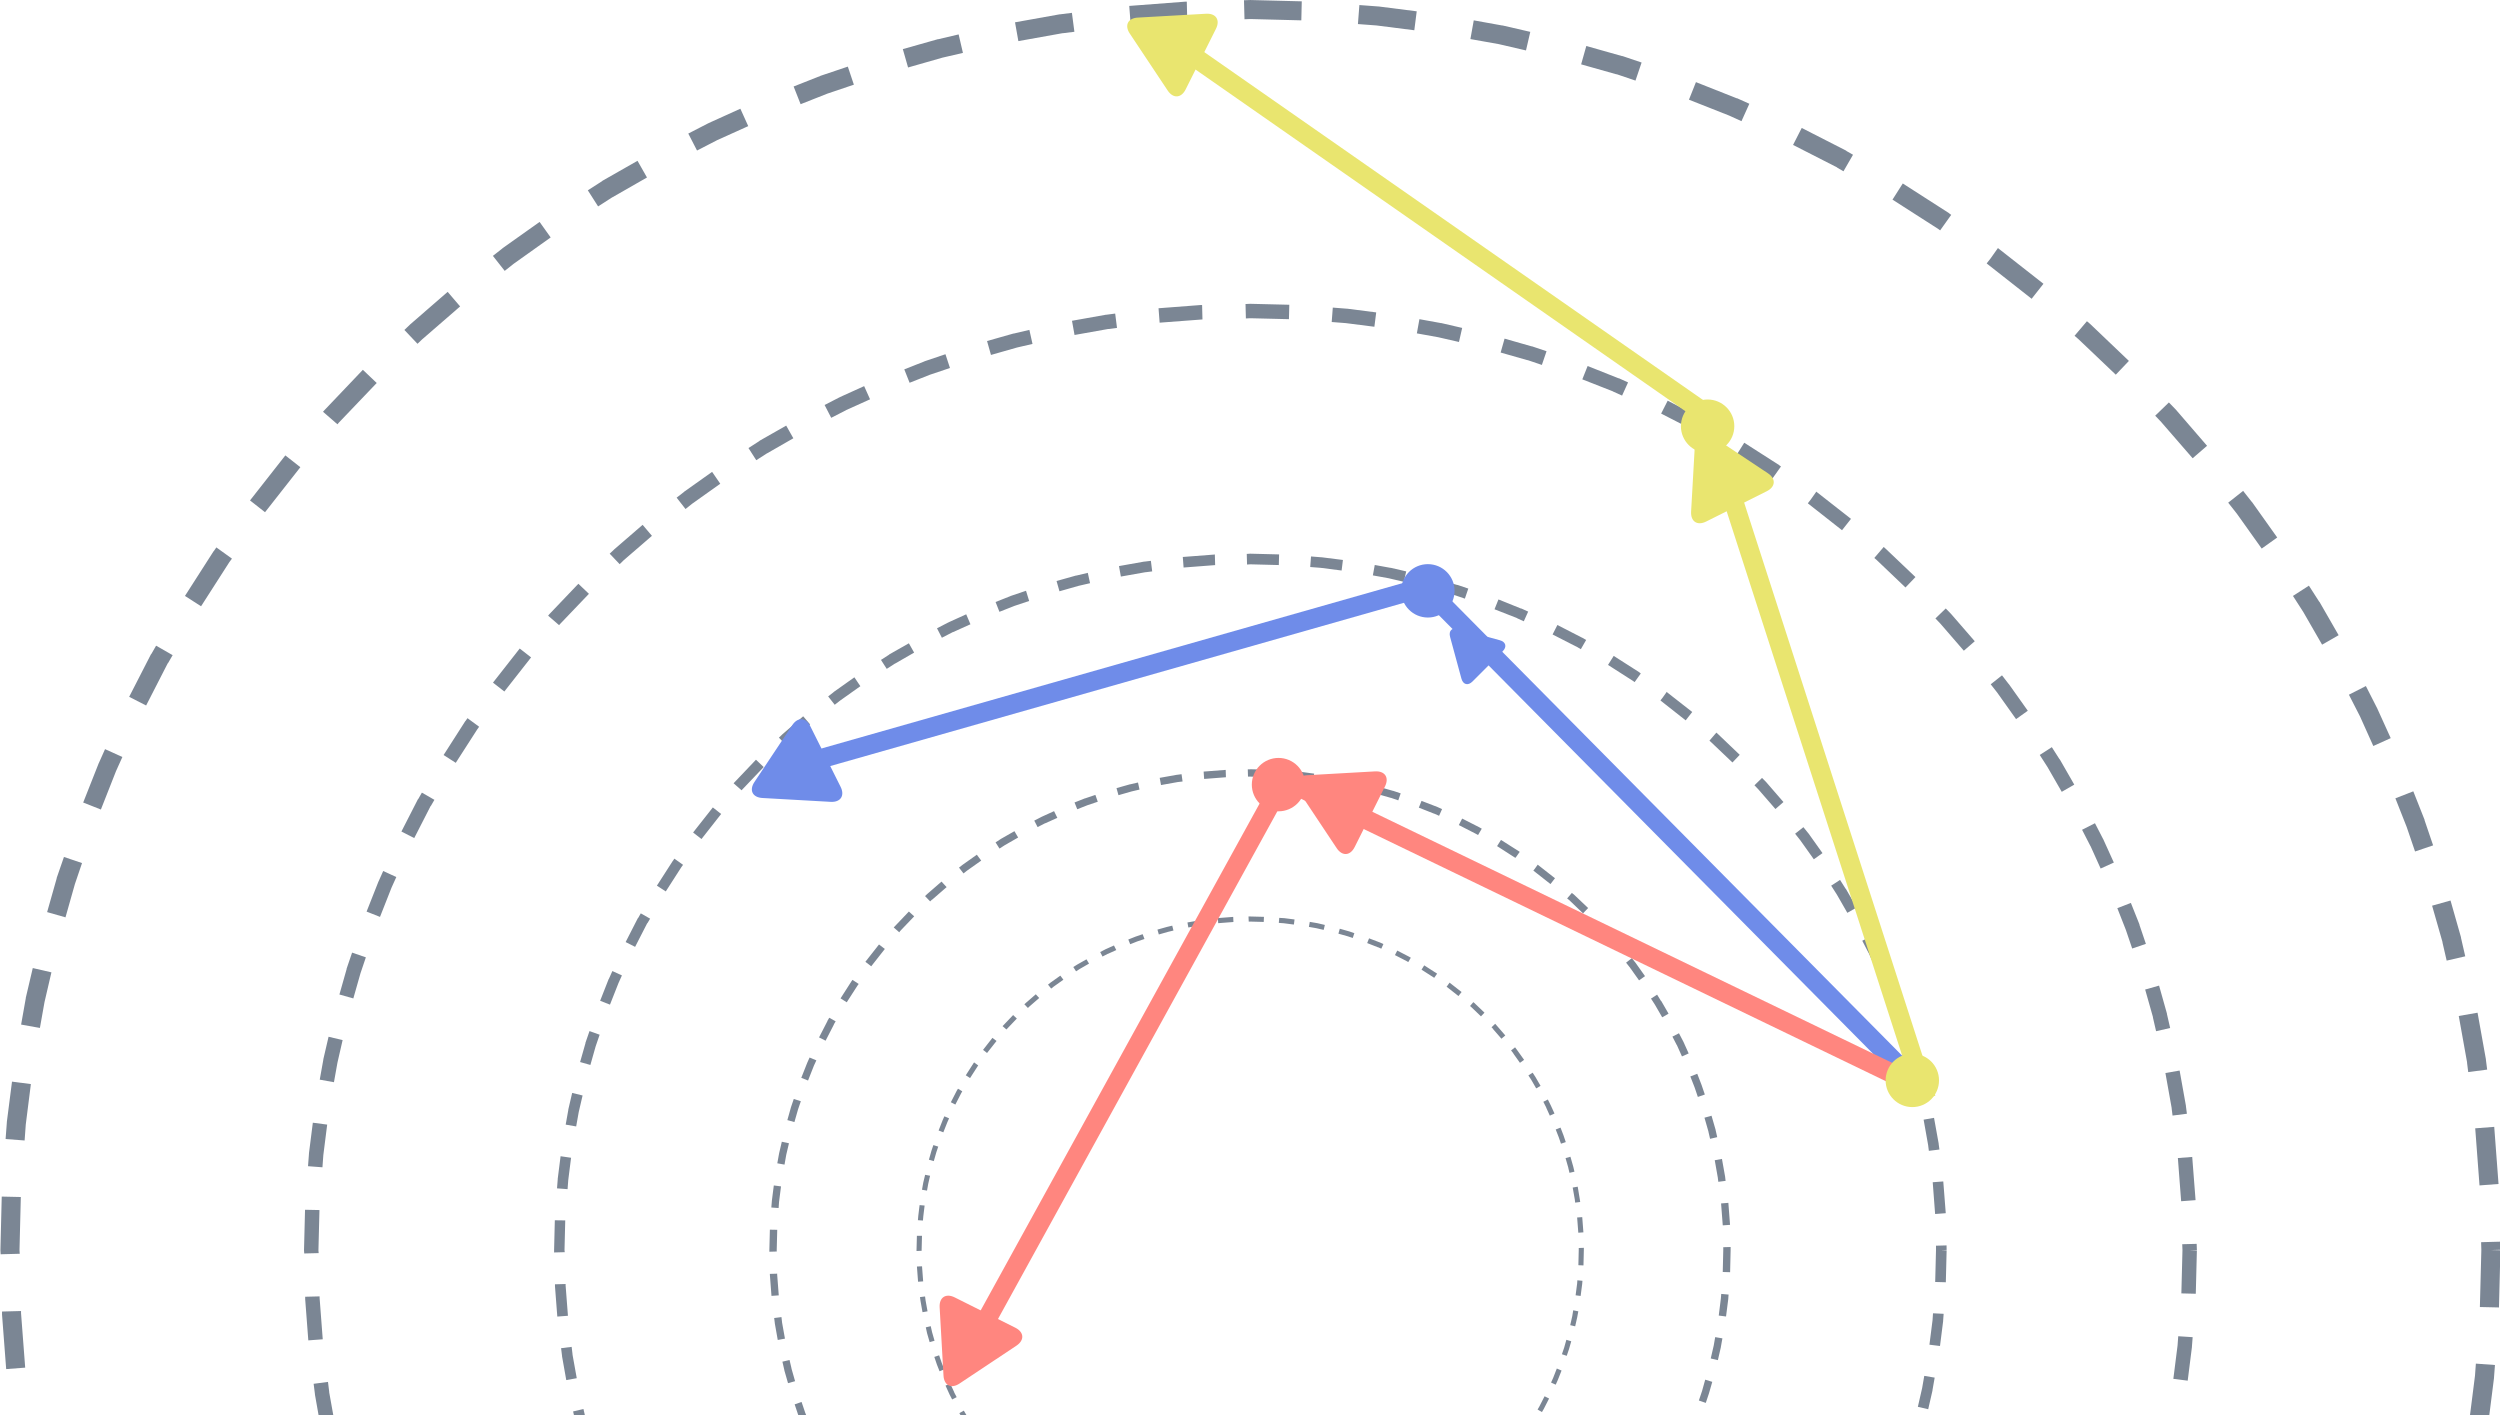<?xml version="1.0" encoding="UTF-8"?>
<svg width="129.7" height="73.43" version="1.1" viewBox="0 0 34.317 19.428" xmlns="http://www.w3.org/2000/svg" xmlns:cc="http://creativecommons.org/ns#" xmlns:dc="http://purl.org/dc/elements/1.1/" xmlns:rdf="http://www.w3.org/1999/02/22-rdf-syntax-ns#">
 <g transform="translate(-227.39 -125.59)">
  <g fill="#7b8694" shape-rendering="auto">
   <path d="m244.55 136.15h-0.032l3e-3 0.1h0.032l0.268 7e-3 3e-3 -0.101-0.27-7e-3h-3e-3zm-0.34 8e-3 -0.298 0.023 7e-3 0.101 0.296-0.023h3e-3l-3e-3 -0.101h-6e-3zm0.916 0.018-7e-3 0.1 0.098 8e-3 0.2 0.025 0.012-0.1-0.202-0.026h-3e-3zm-1.517 0.041-0.061 8e-3h-3e-3l-0.236 0.042 0.018 0.099 0.234-0.042h3e-3l0.059-7e-3zm2.121 0.04-0.018 0.099 0.149 0.027 0.145 0.033 0.022-0.098-0.147-0.034zm-2.719 0.074-0.108 0.025h-3e-3l-0.184 0.052 0.027 0.097 0.182-0.052 0.107-0.025zm3.313 0.061-0.027 0.097 0.185 0.053h3e-3l0.099 0.034 0.033-0.096-0.101-0.034h-3e-3zm-3.898 0.109-0.142 0.048h-3e-3l-0.141 0.056 0.037 0.093 0.142-0.056 0.14-0.047zm4.477 0.082-0.037 0.093 0.213 0.084h3e-3l0.062 0.028 0.041-0.092-0.064-0.029zm-5.044 0.141-0.167 0.076-0.105 0.054 0.046 0.089 0.103-0.053h3e-3l0.165-0.074zm5.602 0.102-0.046 0.089 0.232 0.119 0.032 0.018 0.051-0.087-0.035-0.02zm-6.146 0.173-0.184 0.105-0.075 0.049 0.054 0.085 0.073-0.047 0.183-0.105zm6.679 0.12-0.054 0.085 0.242 0.156h3e-3l8e-3 5e-3 0.058-0.082-0.01-7e-3zm-7.195 0.203-0.195 0.138-0.05 0.039 0.062 0.08 0.048-0.038 0.195-0.138zm7.698 0.138-0.039 0.055-0.02 0.025 0.235 0.185 0.062-0.08-0.237-0.186h-3e-3zm-8.183 0.231-0.198 0.172-0.028 0.027 0.07 0.073 0.026-0.025h3e-3l0.197-0.171zm8.653 0.155-0.065 0.076 0.017 0.015h3e-3l0.198 0.19 0.07-0.073-0.201-0.191h-3e-3zm-9.101 0.256-0.198 0.208-0.01 0.011 0.076 0.066 8e-3 -0.01v-3e-3l0.197-0.206zm9.533 0.173-0.072 0.07 0.032 0.034v3e-3l0.164 0.189 0.076-0.066-0.165-0.191h-3e-3zm-9.943 0.279-0.187 0.238 0.08 0.062 0.187-0.238zm10.334 0.188-0.079 0.062 0.044 0.056 3e-3 3e-3 0.131 0.184 0.082-0.058-0.132-0.186zm-10.698 0.298-0.013 0.018-0.151 0.236 0.085 0.054 0.15-0.233 3e-3 -3e-3 0.011-0.016zm11.045 0.203-0.084 0.054 0.054 0.084 0.1 0.173 0.087-0.05-0.101-0.175h-3e-3zm-11.364 0.317-0.025 0.043v3e-3l-0.115 0.224 0.09 0.045 0.114-0.222v-3e-3l0.024-0.041zm11.664 0.213-0.09 0.046 0.058 0.113 3e-3 3e-3 0.07 0.156 0.092-0.041-0.071-0.158zm-11.934 0.333-0.033 0.074-0.081 0.205 0.093 0.037 0.08-0.203 0.034-0.074zm12.185 0.223-0.095 0.037 0.059 0.151 0.044 0.13 0.096-0.033-0.045-0.132zm-12.402 0.346-0.038 0.112-0.05 0.178 0.097 0.027 0.05-0.175 0.038-0.111zm12.598 0.23-0.097 0.027 0.055 0.192v3e-3l0.022 0.095 0.098-0.023-0.022-0.097v-3e-3zm-12.762 0.357-0.037 0.158-0.025 0.138 0.099 0.018 0.024-0.136 0.037-0.157zm12.905 0.236-0.099 0.018 0.043 0.244v3e-3l6e-3 0.049 0.1-0.013-6e-3 -0.051v-3e-3zm-13.015 0.364-0.027 0.213v3e-3l-7e-3 0.087 0.1 7e-3 6e-3 -0.084 0.027-0.213zm13.103 0.239-0.1 8e-3 0.023 0.301 0.1-7e-3zm-13.157 0.368-7e-3 0.281v0.022l0.101-3e-3v-0.019l7e-3 -0.279zm13.188 0.238-0.101 3e-3v0.04l-7e-3 0.3 0.101 3e-3 7e-3 -0.302h-0.05 0.05zm-13.087 0.366-0.101 3e-3v0.014l0.022 0.288 0.1-7e-3 -0.022-0.288zm12.958 0.278-5e-3 0.063-0.029 0.234 0.1 0.013 0.03-0.235 5e-3 -0.066zm-12.9 0.318-0.1 0.013 9e-3 0.072v3e-3l0.04 0.226 0.099-0.018-0.04-0.223v-3e-3zm12.817 0.275-0.02 0.115-0.041 0.178 0.098 0.023 0.041-0.178v-3e-3l0.021-0.118zm-12.706 0.314-0.098 0.023 0.027 0.118v3e-3l0.05 0.174 0.097-0.027-0.049-0.172v-3e-3zm12.569 0.27-0.043 0.155-0.044 0.131 0.095 0.033 0.044-0.132 0.045-0.157zm-12.404 0.306-0.095 0.033 0.051 0.152h0.109l-0.015-0.037z" color="#000000" color-rendering="auto" image-rendering="auto" solid-color="#000000" style="isolation:auto;mix-blend-mode:normal;text-decoration-color:#000000;text-decoration-line:none;text-decoration-style:solid;text-indent:0;text-transform:none;white-space:normal"/>
   <path d="m244.55 133.19-0.046 3e-3 4e-3 0.146 0.042-3e-3h6e-3l0.388 0.01 4e-3 -0.146-0.391-0.01h-3e-3zm-0.492 0.012-0.432 0.033 0.011 0.145 0.429-0.033h4e-3l-4e-3 -0.146h-7e-3zm1.328 0.026-0.011 0.145 0.142 0.011 0.289 0.037 0.018-0.145-0.294-0.037h-6e-3zm-2.198 0.06-0.089 0.011h-6e-3l-0.343 0.061 0.026 0.144 0.338-0.06h6e-3l0.086-0.011zm3.073 0.057-0.026 0.143 0.216 0.039 0.209 0.049 0.033-0.143-0.212-0.049h-6e-3zm-3.939 0.108-0.156 0.037h-6e-3l-0.267 0.075 0.04 0.141 0.264-0.075 0.156-0.036zm4.799 0.088-0.04 0.141 0.268 0.076h6e-3l0.143 0.049 0.047-0.138-0.147-0.05h-6e-3zm-5.647 0.158-0.207 0.07h-3e-3l-3e-3 3e-3 -0.205 0.081 0.053 0.135 0.205-0.081 0.203-0.068zm6.485 0.119-0.054 0.135 0.309 0.121 3e-3 3e-3 0.09 0.041 0.06-0.133-0.092-0.042h-6e-3zm-7.306 0.204-0.242 0.11-3e-3 3e-3h-3e-3l-0.153 0.079 0.067 0.13 0.149-0.077h3e-3l0.24-0.108zm8.115 0.147-0.066 0.13 0.336 0.172h3e-3l3e-3 3e-3 0.046 0.027 0.073-0.127-0.05-0.028-3e-3 -3e-3h-3e-3zm-8.902 0.251-0.268 0.152-6e-3 6e-3 -0.109 0.07 0.079 0.123 0.106-0.068 3e-3 -3e-3h3e-3l0.264-0.152zm9.675 0.173-0.078 0.124 0.351 0.225 3e-3 3e-3 0.011 8e-3 0.085-0.119-0.014-0.01-6e-3 -6e-3zm-10.423 0.294-0.282 0.2-6e-3 6e-3 -0.072 0.056 0.09 0.115 0.069-0.054 0.283-0.201zm11.151 0.2-0.057 0.08-0.029 0.037 6e-3 6e-3 0.34 0.268 0.09-0.115-0.344-0.269v-3e-3l-3e-3 -3e-3zm-11.854 0.335-0.287 0.249-6e-3 6e-3 -0.04 0.038 0.101 0.106 0.038-0.037 3e-3 -3e-3 0.286-0.248zm12.535 0.224-0.095 0.111 0.025 0.022 3e-3 3e-3 0.288 0.274 0.1-0.105-0.29-0.277-3e-3 -3e-3zm-13.183 0.372-0.287 0.302-6e-3 6e-3 -0.014 0.016 0.11 0.096 0.012-0.014 6e-3 -6e-3 0.285-0.299zm13.81 0.25-0.104 0.101 0.047 0.049 3e-3 3e-3 0.238 0.274 0.11-0.096-0.24-0.277-6e-3 -6e-3zm-14.402 0.405-0.271 0.344 0.115 0.09 0.27-0.344zm14.97 0.271-0.114 0.09 0.064 0.081 3e-3 3e-3 0.19 0.267 0.119-0.085-0.192-0.27-3e-3 -3e-3zm-15.498 0.432-0.018 0.027v3e-3h-3e-3l-0.219 0.341 0.122 0.079 0.217-0.338 3e-3 -3e-3 0.017-0.024zm16.001 0.292-0.122 0.079 0.078 0.122 0.144 0.251 0.127-0.073-0.146-0.254-6e-3 -6e-3zm-16.462 0.459-0.036 0.063-6e-3 6e-3 -0.166 0.325 0.13 0.066 0.165-0.322 6e-3 -6e-3 0.035-0.059zm16.897 0.309-0.13 0.067 0.084 0.163 3e-3 3e-3 0.102 0.226 0.133-0.06-0.103-0.228v-3e-3l-3e-3 -3e-3zm-17.287 0.483-0.048 0.107-3e-3 3e-3 -0.117 0.298 0.135 0.053 0.116-0.294 0.048-0.107zm17.65 0.322-0.137 0.054 0.086 0.219 0.064 0.188 0.138-0.046-0.065-0.192v-6e-3zm-17.964 0.502-0.056 0.162v6e-3l-0.073 0.257 0.141 0.04 0.072-0.254 0.055-0.161zm18.249 0.333-0.141 0.04 0.079 0.279v6e-3l0.032 0.137 0.143-0.033-0.033-0.141v-6e-3zm-18.487 0.516-0.053 0.228v6e-3l-0.036 0.201 0.144 0.025 0.035-0.197 0.053-0.228zm18.694 0.342-0.143 0.025 0.063 0.354v3e-3l9e-3 0.071 0.145-0.018-0.01-0.074v-6e-3zm-18.853 0.527-0.039 0.308v6e-3l-0.01 0.127 0.145 0.011 9e-3 -0.122 0.039-0.309zm18.98 0.346-0.145 0.011 0.033 0.436 0.146-0.011zm-19.059 0.533-0.01 0.406v0.036l0.146-4e-3 -3e-3 -0.027v-6e-3l0.01-0.403zm19.104 0.345-0.145 4e-3v0.064l-0.011 0.434 0.146 4e-3 0.011-0.438-0.073-3e-3 0.073-3e-3zm-18.956 0.53-0.146 4e-3v0.026l0.032 0.417 0.146-0.011-0.032-0.417zm18.77 0.402-6e-3 0.092-0.043 0.339 0.145 0.018 0.043-0.34v-6e-3l7e-3 -0.096zm-18.687 0.461-0.145 0.018 0.013 0.105v6e-3l0.058 0.327 0.144-0.026-0.058-0.323v-6e-3zm18.567 0.398-0.029 0.167-0.059 0.258 0.142 0.033 0.059-0.257v-6e-3l0.03-0.171zm-18.405 0.455-0.142 0.033 0.012 0.054h0.15z" color="#000000" color-rendering="auto" image-rendering="auto" solid-color="#000000" style="isolation:auto;mix-blend-mode:normal;text-decoration-color:#000000;text-decoration-line:none;text-decoration-style:solid;text-indent:0;text-transform:none;white-space:normal"/>
   <path d="m244.55 129.76-0.063 3e-3 5e-3 0.198 0.058-3e-3h6e-3l0.527 0.013 5e-3 -0.198-0.532-0.013h-3e-3zm-0.669 0.016-0.588 0.045 0.015 0.198 0.583-0.044h5e-3l-5e-3 -0.198h-8e-3zm1.804 0.036-0.015 0.198 0.193 0.015 0.393 0.05 0.025-0.197-0.398-0.051h-6e-3zm-2.987 0.082-0.121 0.016h-6e-3l-0.466 0.083 0.035 0.195 0.46-0.082h6e-3l0.117-0.015zm4.176 0.077-0.035 0.195 0.294 0.053 0.284 0.065 0.044-0.193-0.289-0.067h-6e-3zm-5.354 0.147-0.212 0.05h-6e-3l-0.363 0.103 0.054 0.191 0.358-0.102 0.212-0.049zm6.523 0.12-0.054 0.191 0.365 0.104h6e-3l0.195 0.066 0.064-0.188-0.199-0.067h-6e-3zm-7.675 0.214-0.281 0.095h-3e-3l-3e-3 3e-3 -0.278 0.11 0.073 0.184 0.278-0.11 0.276-0.093zm8.815 0.162-0.073 0.183 0.42 0.165 4e-3 3e-3 0.122 0.055 0.082-0.181-0.126-0.057h-6e-3zm-9.931 0.276-0.329 0.149-3e-3 3e-3h-3e-3l-0.208 0.107 0.091 0.176 0.203-0.104 4e-3 -3e-3 0.326-0.147zm11.03 0.2-0.09 0.177 0.456 0.234 6e-3 6e-3 0.062 0.037 0.099-0.172-0.067-0.039-6e-3 -6e-3zm-12.1 0.342-0.364 0.207-6e-3 6e-3 -0.148 0.095 0.107 0.167 0.144-0.092 3e-3 -3e-3h3e-3l0.359-0.206zm13.151 0.235-0.106 0.168 0.477 0.306 3e-3 3e-3 0.015 0.011 0.115-0.162-0.019-0.013-6e-3 -6e-3zm-14.168 0.4-0.383 0.272-6e-3 6e-3 -0.098 0.076 0.122 0.156 0.093-0.074 0.384-0.273zm15.157 0.272-0.077 0.109-0.039 0.05 6e-3 6e-3 0.463 0.364 0.123-0.156-0.467-0.366-6e-3 -6e-3zm-16.111 0.455-0.391 0.338-6e-3 6e-3 -0.055 0.052 0.137 0.144 0.051-0.05 3e-3 -3e-3 0.389-0.336zm17.036 0.304-0.129 0.151 0.034 0.029 3e-3 3e-3 0.391 0.373 0.137-0.143-0.395-0.376-6e-3 -6e-3zm-17.918 0.505-0.391 0.41-6e-3 6e-3 -0.018 0.022 0.15 0.13 0.016-0.018 6e-3 -6e-3 0.388-0.406zm18.77 0.339-0.142 0.137 0.064 0.067 3e-3 3e-3 0.323 0.373 0.15-0.13-0.326-0.376-6e-3 -6e-3zm-19.575 0.55-0.367 0.468 0.156 0.122 0.367-0.468zm20.347 0.368-0.155 0.123 0.087 0.111 3e-3 4e-3 0.258 0.363 0.161-0.115-0.26-0.366-6e-3 -6e-3zm-21.064 0.588-0.025 0.036-6e-3 6e-3 -0.297 0.464 0.167 0.107 0.295-0.459 3e-3 -4e-3 0.023-0.032zm21.748 0.398-0.166 0.107 0.106 0.165 0.196 0.341 0.172-0.099-0.198-0.345-6e-3 -6e-3zm-22.374 0.624-0.049 0.086-6e-3 6e-3 -0.226 0.442 0.176 0.09 0.224-0.438 6e-3 -6e-3 0.047-0.081zm22.966 0.42-0.177 0.09 0.114 0.222 3e-3 4e-3 0.138 0.306 0.181-0.082-0.141-0.311v-3e-3l-3e-3 -3e-3zm-23.497 0.656-0.065 0.146-3e-3 3e-3v3e-3l-0.16 0.405 0.184 0.073 0.158-0.401 0.066-0.146zm23.99 0.438-0.186 0.072 0.117 0.298 0.087 0.256 0.188-0.064-0.088-0.26v-6e-3zm-24.417 0.682-0.075 0.22v6e-3l-0.099 0.349 0.191 0.054 0.098-0.345 0.074-0.219zm24.804 0.453-0.191 0.054 0.107 0.378v7e-3l0.043 0.187 0.193-0.044-0.044-0.192v-6e-3zm-25.127 0.702-0.072 0.31v6e-3l-0.049 0.273 0.195 0.035 0.048-0.268 0.071-0.31zm25.409 0.464-0.195 0.034 0.086 0.481v7e-3l0.012 0.096 0.197-0.025-0.013-0.101v-6e-3zm-25.625 0.716-0.053 0.419v6e-3l-0.013 0.172 0.198 0.015 0.012-0.166 0.053-0.42zm25.798 0.47-0.197 0.015 0.045 0.593 0.198-0.015zm-25.905 0.725-0.014 0.552v6e-3l3e-3 0.042 0.198-5e-3 -3e-3 -0.037v-6e-3l0.014-0.548zm25.966 0.468-0.198 5e-3 3e-3 0.079v6e-3l-0.015 0.59 0.198 5e-3 0.015-0.595-0.099-3e-3 0.099-3e-3zm-25.766 0.721-0.198 5e-3v0.033l0.043 0.566 0.198-0.015-0.043-0.567zm25.513 0.547-9e-3 0.125-0.058 0.46 0.197 0.025 0.058-0.461v-6e-3l0.01-0.13zm-25.398 0.627-0.197 0.026 0.018 0.142v6e-3l0.051 0.289h0.202l-0.057-0.319v-7e-3z" color="#000000" color-rendering="auto" image-rendering="auto" solid-color="#000000" style="isolation:auto;mix-blend-mode:normal;text-decoration-color:#000000;text-decoration-line:none;text-decoration-style:solid;text-indent:0;text-transform:none;white-space:normal"/>
  </g>
  <g fill="none" stroke-width=".265">
   <path d="m253.83 140.67-2.88-8.933" stroke="#e9e56f"/>
   <path d="m253.65 140.42-6.604-6.67" stroke="#6f8ce9"/>
   <path d="m250.98 131.39-7.698-5.369" stroke="#e9e56f"/>
   <path d="m247 133.63-9.027 2.569" stroke="#6f8ce9"/>
   <path d="m253.62 140.45-8.452-4.082" stroke="#ff867f"/>
  </g>
  <path d="m244.55 138.17h-0.022l3e-3 0.07h0.02l0.186 5e-3 3e-3 -0.07-0.188-5e-3zm-0.236 6e-3 -0.207 0.016 5e-3 0.07 0.206-0.016h3e-3l-3e-3 -0.07h-3e-3zm0.636 0.013-6e-3 0.069 0.068 5e-3 0.139 0.018 9e-3 -0.07-0.141-0.018zm-1.053 0.028-0.043 6e-3 -0.164 0.029 0.012 0.069 0.162-0.029 0.041-5e-3zm1.472 0.027-0.012 0.069 0.103 0.018 0.1 0.023 0.016-0.068-0.102-0.024zm-1.888 0.052-0.075 0.018-0.128 0.036 0.019 0.067 0.126-0.036 0.075-0.018zm2.3 0.042-0.019 0.068 0.128 0.036 0.069 0.023 0.022-0.066-0.07-0.024zm-2.706 0.075-0.099 0.034-0.098 0.039 0.026 0.065 0.098-0.039 0.098-0.033zm3.108 0.057-0.026 0.065 0.148 0.058h3e-3l0.043 0.019 0.029-0.064-0.045-0.02zm-3.502 0.098-0.116 0.052-0.073 0.038 0.032 0.062 0.071-0.037h3e-3l0.115-0.052zm3.889 0.07-0.032 0.062 0.161 0.083 0.022 0.013 0.035-0.06-0.024-0.014zm-4.266 0.12-0.129 0.073-0.052 0.033 0.038 0.059 0.051-0.033 0.127-0.073zm4.636 0.083-0.037 0.059 0.168 0.108 6e-3 4e-3 0.04-0.057-7e-3 -5e-3zm-4.995 0.141-0.135 0.096-0.034 0.027 0.043 0.055 0.033-0.026 0.135-0.096zm5.343 0.096-0.027 0.038-0.014 0.018 0.163 0.128 0.043-0.055-0.165-0.129zm-5.68 0.16-0.137 0.119-0.02 0.018 0.049 0.051 0.018-0.018 0.137-0.119zm6.006 0.108-0.045 0.053 0.012 0.01 0.138 0.132 0.048-0.051-0.139-0.133zm-6.317 0.177-0.138 0.145-7e-3 7e-3 0.053 0.046 6e-3 -6e-3 0.137-0.144zm6.617 0.12-0.05 0.048 0.022 0.023v3e-3l0.114 0.131 0.053-0.045-0.115-0.133zm-6.901 0.193-0.129 0.165 0.055 0.043 0.13-0.165zm7.174 0.13-0.055 0.043 0.031 0.039v3e-3l0.091 0.128 0.057-0.041-0.092-0.129zm-7.426 0.207-9e-3 0.013-0.105 0.164 0.059 0.038 0.104-0.162 8e-3 -0.011zm7.667 0.141-0.058 0.038 0.038 0.058 0.069 0.12 0.06-0.035-0.07-0.121zm-7.888 0.22-0.018 0.03-0.08 0.156 0.062 0.032 0.079-0.154 0.016-0.028zm8.097 0.148-0.062 0.032 0.04 0.079v3e-3l0.049 0.108 0.064-0.029-0.05-0.11zm-8.284 0.231-0.023 0.052-0.056 0.143 0.065 0.025 0.056-0.141 0.023-0.051zm8.458 0.155-0.066 0.026 0.041 0.105 0.031 0.09 0.066-0.022-0.031-0.092zm-8.609 0.24-0.026 0.077-0.035 0.124 0.067 0.019 0.035-0.122 0.026-0.077zm8.745 0.16-0.067 0.019 0.038 0.133v3e-3l0.016 0.066 0.068-0.016-0.016-0.068zm-8.858 0.248-0.026 0.109-0.017 0.096 0.069 0.012 0.017-0.095 0.025-0.109zm8.958 0.163-0.069 0.012 0.03 0.17v3e-3l4e-3 0.034 0.069-9e-3 -5e-3 -0.035zm-9.034 0.253-0.018 0.147-5e-3 0.06 0.069 5e-3 5e-3 -0.058 0.018-0.148zm9.096 0.165-0.07 5e-3 0.016 0.209 0.07-5e-3zm-9.133 0.256-5e-3 0.194v0.015l0.07-3e-3v-0.013l5e-3 -0.193zm9.155 0.165-0.07 3e-3v0.028l-5e-3 0.208 0.07 3e-3 5e-3 -0.21h-0.035 0.035zm-9.084 0.254-0.07 3e-3v0.01l0.015 0.199 0.07-5e-3 -0.015-0.199zm8.995 0.192-3e-3 0.044-0.021 0.162 0.069 9e-3 0.021-0.162 4e-3 -0.046zm-8.954 0.222-0.07 9e-3 7e-3 0.05 0.028 0.157 0.069-0.012-0.028-0.155v-3e-3zm8.897 0.19-0.013 0.08-0.028 0.124 0.068 0.016 0.028-0.124 0.015-0.082zm-8.819 0.218-0.068 0.016 0.018 0.082 0.035 0.121 0.067-0.019-0.034-0.119zm8.725 0.187-0.03 0.107-0.031 0.091 0.066 0.022 0.031-0.091 0.031-0.109zm-8.61 0.213-0.066 0.022 0.036 0.106 0.036 0.091 0.065-0.026-0.036-0.091zm8.479 0.181-0.05 0.128-0.029 0.065 0.064 0.029 0.029-0.065 0.051-0.129zm-8.327 0.206-0.064 0.029 0.056 0.123 0.035 0.067 0.062-0.032-0.034-0.065v-3e-3zm8.159 0.175-0.072 0.141-0.024 0.041 0.06 0.035 0.025-0.043 0.073-0.143zm-7.972 0.197-0.061 0.035 0.017 0.03h0.082z" color="#000000" color-rendering="auto" fill="#7b8694" image-rendering="auto" shape-rendering="auto" solid-color="#000000" style="isolation:auto;mix-blend-mode:normal;text-decoration-color:#000000;text-decoration-line:none;text-decoration-style:solid;text-indent:0;text-transform:none;white-space:normal"/>
  <path d="m244.55 125.59-0.084 3e-3 7e-3 0.261 0.077-3e-3h6e-3l0.697 0.018 6e-3 -0.261-0.702-0.018h-3e-3zm-0.883 0.022-0.776 0.059 0.02 0.261 0.769-0.058h7e-3l-6e-3 -0.261h-0.011zm2.383 0.047-0.02 0.261 0.254 0.019 0.52 0.066 0.033-0.26-0.526-0.067h-7e-3zm-3.946 0.107-0.16 0.02h-7e-3l-0.614 0.11 0.046 0.258 0.608-0.109h7e-3l0.154-0.019zm5.516 0.103-0.046 0.257 0.388 0.069 0.375 0.087 0.059-0.255-0.381-0.088h-7e-3zm-7.071 0.193-0.28 0.066h-6e-3l-0.48 0.136 0.072 0.252 0.472-0.135 0.281-0.065zm8.616 0.159-0.071 0.252 0.482 0.136h7e-3l0.257 0.087 0.084-0.248-0.263-0.089h-7e-3zm-10.137 0.283-0.371 0.125h-3e-3l-3e-3 3e-3 -0.367 0.145 0.096 0.243 0.367-0.145 0.364-0.123zm11.642 0.213-0.096 0.241 0.554 0.219 6e-3 3e-3 0.161 0.073 0.108-0.239-0.167-0.075h-6e-3zm-13.117 0.365-0.435 0.197-3e-3 3e-3h-3e-3l-0.274 0.141 0.12 0.233 0.268-0.138 5e-3 -3e-3 0.43-0.194zm14.569 0.264-0.119 0.233 0.603 0.308 6e-3 6e-3 0.083 0.048 0.131-0.227-0.089-0.051-6e-3 -6e-3zm-15.981 0.451-0.481 0.274-6e-3 6e-3 -0.195 0.125 0.141 0.221 0.19-0.122 3e-3 -3e-3h3e-3l0.475-0.272zm17.368 0.311-0.141 0.222 0.63 0.404 4e-3 3e-3 0.02 0.015 0.152-0.213-0.025-0.018-6e-3 -6e-3zm-18.712 0.528-0.506 0.359-6e-3 6e-3 -0.129 0.101 0.162 0.206 0.124-0.098 0.507-0.361zm20.018 0.359-0.102 0.144-0.052 0.066 6e-3 6e-3 0.611 0.48 0.162-0.206-0.617-0.484-6e-3 -6e-3zm-21.28 0.601-0.516 0.448-6e-3 6e-3 -0.072 0.069 0.18 0.19 0.068-0.065 4e-3 -3e-3 0.513-0.445zm22.502 0.403-0.17 0.2 0.045 0.039 4e-3 3e-3 0.517 0.492 0.18-0.189-0.521-0.497-6e-3 -6e-3zm-23.666 0.667-0.516 0.542-6e-3 6e-3 -0.025 0.028 0.198 0.172 0.021-0.025 6e-3 -6e-3 0.512-0.536zm24.791 0.448-0.188 0.182 0.084 0.088 3e-3 4e-3 0.427 0.492 0.198-0.171-0.43-0.498-6e-3 -6e-3zm-25.855 0.727-0.485 0.618 0.206 0.162 0.485-0.618zm26.874 0.487-0.205 0.162 0.115 0.146 4e-3 5e-3 0.341 0.479 0.213-0.152-0.344-0.484-6e-3 -6e-3zm-27.821 0.776-0.033 0.048-6e-3 6e-3 -0.392 0.612 0.221 0.142 0.389-0.607 4e-3 -5e-3 0.031-0.042zm28.724 0.525-0.219 0.141 0.141 0.219 0.259 0.45 0.227-0.13-0.262-0.456-6e-3 -6e-3zm-29.551 0.824-0.065 0.113-6e-3 6e-3 -0.299 0.583 0.233 0.119 0.296-0.578 6e-3 -6e-3 0.062-0.107zm30.333 0.554-0.233 0.119 0.15 0.293 3e-3 6e-3 0.182 0.405 0.239-0.108-0.186-0.41v-3e-3l-3e-3 -3e-3zm-31.034 0.866-0.086 0.193-3e-3 3e-3v3e-3l-0.211 0.534 0.243 0.096 0.208-0.528 0.087-0.193zm31.685 0.579-0.246 0.096 0.155 0.393 0.115 0.337 0.248-0.084-0.117-0.344v-6e-3zm-32.249 0.901-0.1 0.289v6e-3l-0.131 0.462 0.252 0.072 0.129-0.456 0.098-0.289zm32.76 0.598-0.253 0.071 0.143 0.5v7e-3l0.057 0.247 0.255-0.059-0.058-0.253v-7e-3zm-33.188 0.927-0.096 0.409v6e-3l-0.064 0.361 0.258 0.046 0.063-0.354 0.095-0.409zm33.559 0.613-0.258 0.045 0.114 0.635v8e-3l0.016 0.127 0.26-0.034-0.017-0.133v-7e-3zm-33.844 0.946-0.071 0.554v7e-3l-0.017 0.227 0.261 0.02 0.016-0.22 0.07-0.554zm34.073 0.621-0.261 0.02 0.059 0.784 0.261-0.02zm-34.214 0.957-0.018 0.73v7e-3l3e-3 0.055 0.262-7e-3 -3e-3 -0.049v-7e-3l0.018-0.723zm34.295 0.619-0.261 7e-3 3e-3 0.104v7e-3l-0.02 0.779 0.262 6e-3 0.02-0.785-0.131-3e-3 0.131-4e-3zm-34.03 0.952-0.261 7e-3v0.041l0.057 0.749 0.261-0.02-0.057-0.748zm33.697 0.722-0.012 0.165-0.069 0.545h0.265l0.065-0.513v-6e-3l0.013-0.172z" color="#000000" color-rendering="auto" fill="#7b8694" image-rendering="auto" shape-rendering="auto" solid-color="#000000" style="isolation:auto;mix-blend-mode:normal;text-decoration-color:#000000;text-decoration-line:none;text-decoration-style:solid;text-indent:0;text-transform:none;white-space:normal"/>
  <path d="m245.09 136.15-4.525 8.223" fill="none" stroke="#ff867f" stroke-width=".265"/>
  <g>
   <g stroke-linecap="round" stroke-width=".169">
    <circle cx="253.64" cy="140.42" r=".282" fill="#e9e56f" stroke="#e9e56f"/>
    <circle cx="244.94" cy="136.36" r=".282" fill="#ff867f" stroke="#ff867f"/>
    <circle cx="246.99" cy="133.7" r=".282" fill="#6f8ce9" stroke="#6f8ce9"/>
    <circle cx="250.83" cy="131.44" r=".282" fill="#e9e56f" stroke="#e9e56f"/>
   </g>
   <g stroke-width="201.8">
    <g transform="matrix(-.001 .002 -.002 -.001 241.49 143.83)" fill="#ff867f">
     <g fill="#ff867f" stroke-width="201.8">
      <path d="m486.41 221.41-364.07-208.5c-52.938-30.318-95.852-5.44-95.852 55.563v415.65c0 61.004 42.914 85.882 95.852 55.563l364.07-208.49c52.938-30.317 52.938-79.473 0-109.79z" fill="#ff867f" stroke-width="201.8"/>
     </g>
    </g>
    <g transform="matrix(-.002 -.001 .001 -.002 245.97 137.38)" fill="#ff867f">
     <g fill="#ff867f" stroke-width="201.8">
      <path d="m486.41 221.41-364.07-208.5c-52.938-30.318-95.852-5.44-95.852 55.563v415.65c0 61.004 42.914 85.882 95.852 55.563l364.07-208.49c52.938-30.317 52.938-79.473 0-109.79z" fill="#ff867f" stroke-width="201.8"/>
     </g>
    </g>
    <g transform="matrix(-.002 .001 -.001 -.002 239.05 136.5)" fill="#6f8ce9">
     <g fill="#6f8ce9" stroke-width="201.8">
      <path d="m486.41 221.41-364.07-208.5c-52.938-30.318-95.852-5.44-95.852 55.563v415.65c0 61.004 42.914 85.882 95.852 55.563l364.07-208.49c52.938-30.317 52.938-79.473 0-109.79z" fill="#6f8ce9" stroke-width="201.8"/>
     </g>
    </g>
    <g transform="matrix(-.001 -.001 .001 -.001 247.56 135.04)" fill="#6f8ce9">
     <g fill="#6f8ce9" stroke-width="201.8">
      <path d="m486.41 221.41-364.07-208.5c-52.938-30.318-95.852-5.44-95.852 55.563v415.65c0 61.004 42.914 85.882 95.852 55.563l364.07-208.49c52.938-30.317 52.938-79.473 0-109.79z" fill="#6f8ce9" stroke-width="201.8"/>
     </g>
    </g>
    <g transform="matrix(-.002 -.001 .001 -.002 243.65 126.98)" fill="#e9e56f">
     <g fill="#e9e56f" stroke-width="201.8">
      <path d="m486.41 221.41-364.07-208.5c-52.938-30.318-95.852-5.44-95.852 55.563v415.65c0 61.004 42.914 85.882 95.852 55.563l364.07-208.49c52.938-30.317 52.938-79.473 0-109.79z" fill="#e9e56f" stroke-width="201.8"/>
     </g>
    </g>
    <g transform="matrix(-.001 -.002 .002 -.001 250.7 132.87)" fill="#e9e56f">
     <g fill="#e9e56f" stroke-width="201.8">
      <path d="m486.41 221.41-364.07-208.5c-52.938-30.318-95.852-5.44-95.852 55.563v415.65c0 61.004 42.914 85.882 95.852 55.563l364.07-208.49c52.938-30.317 52.938-79.473 0-109.79z" fill="#e9e56f" stroke-width="201.8"/>
     </g>
    </g>
   </g>
  </g>
 </g>
</svg>

